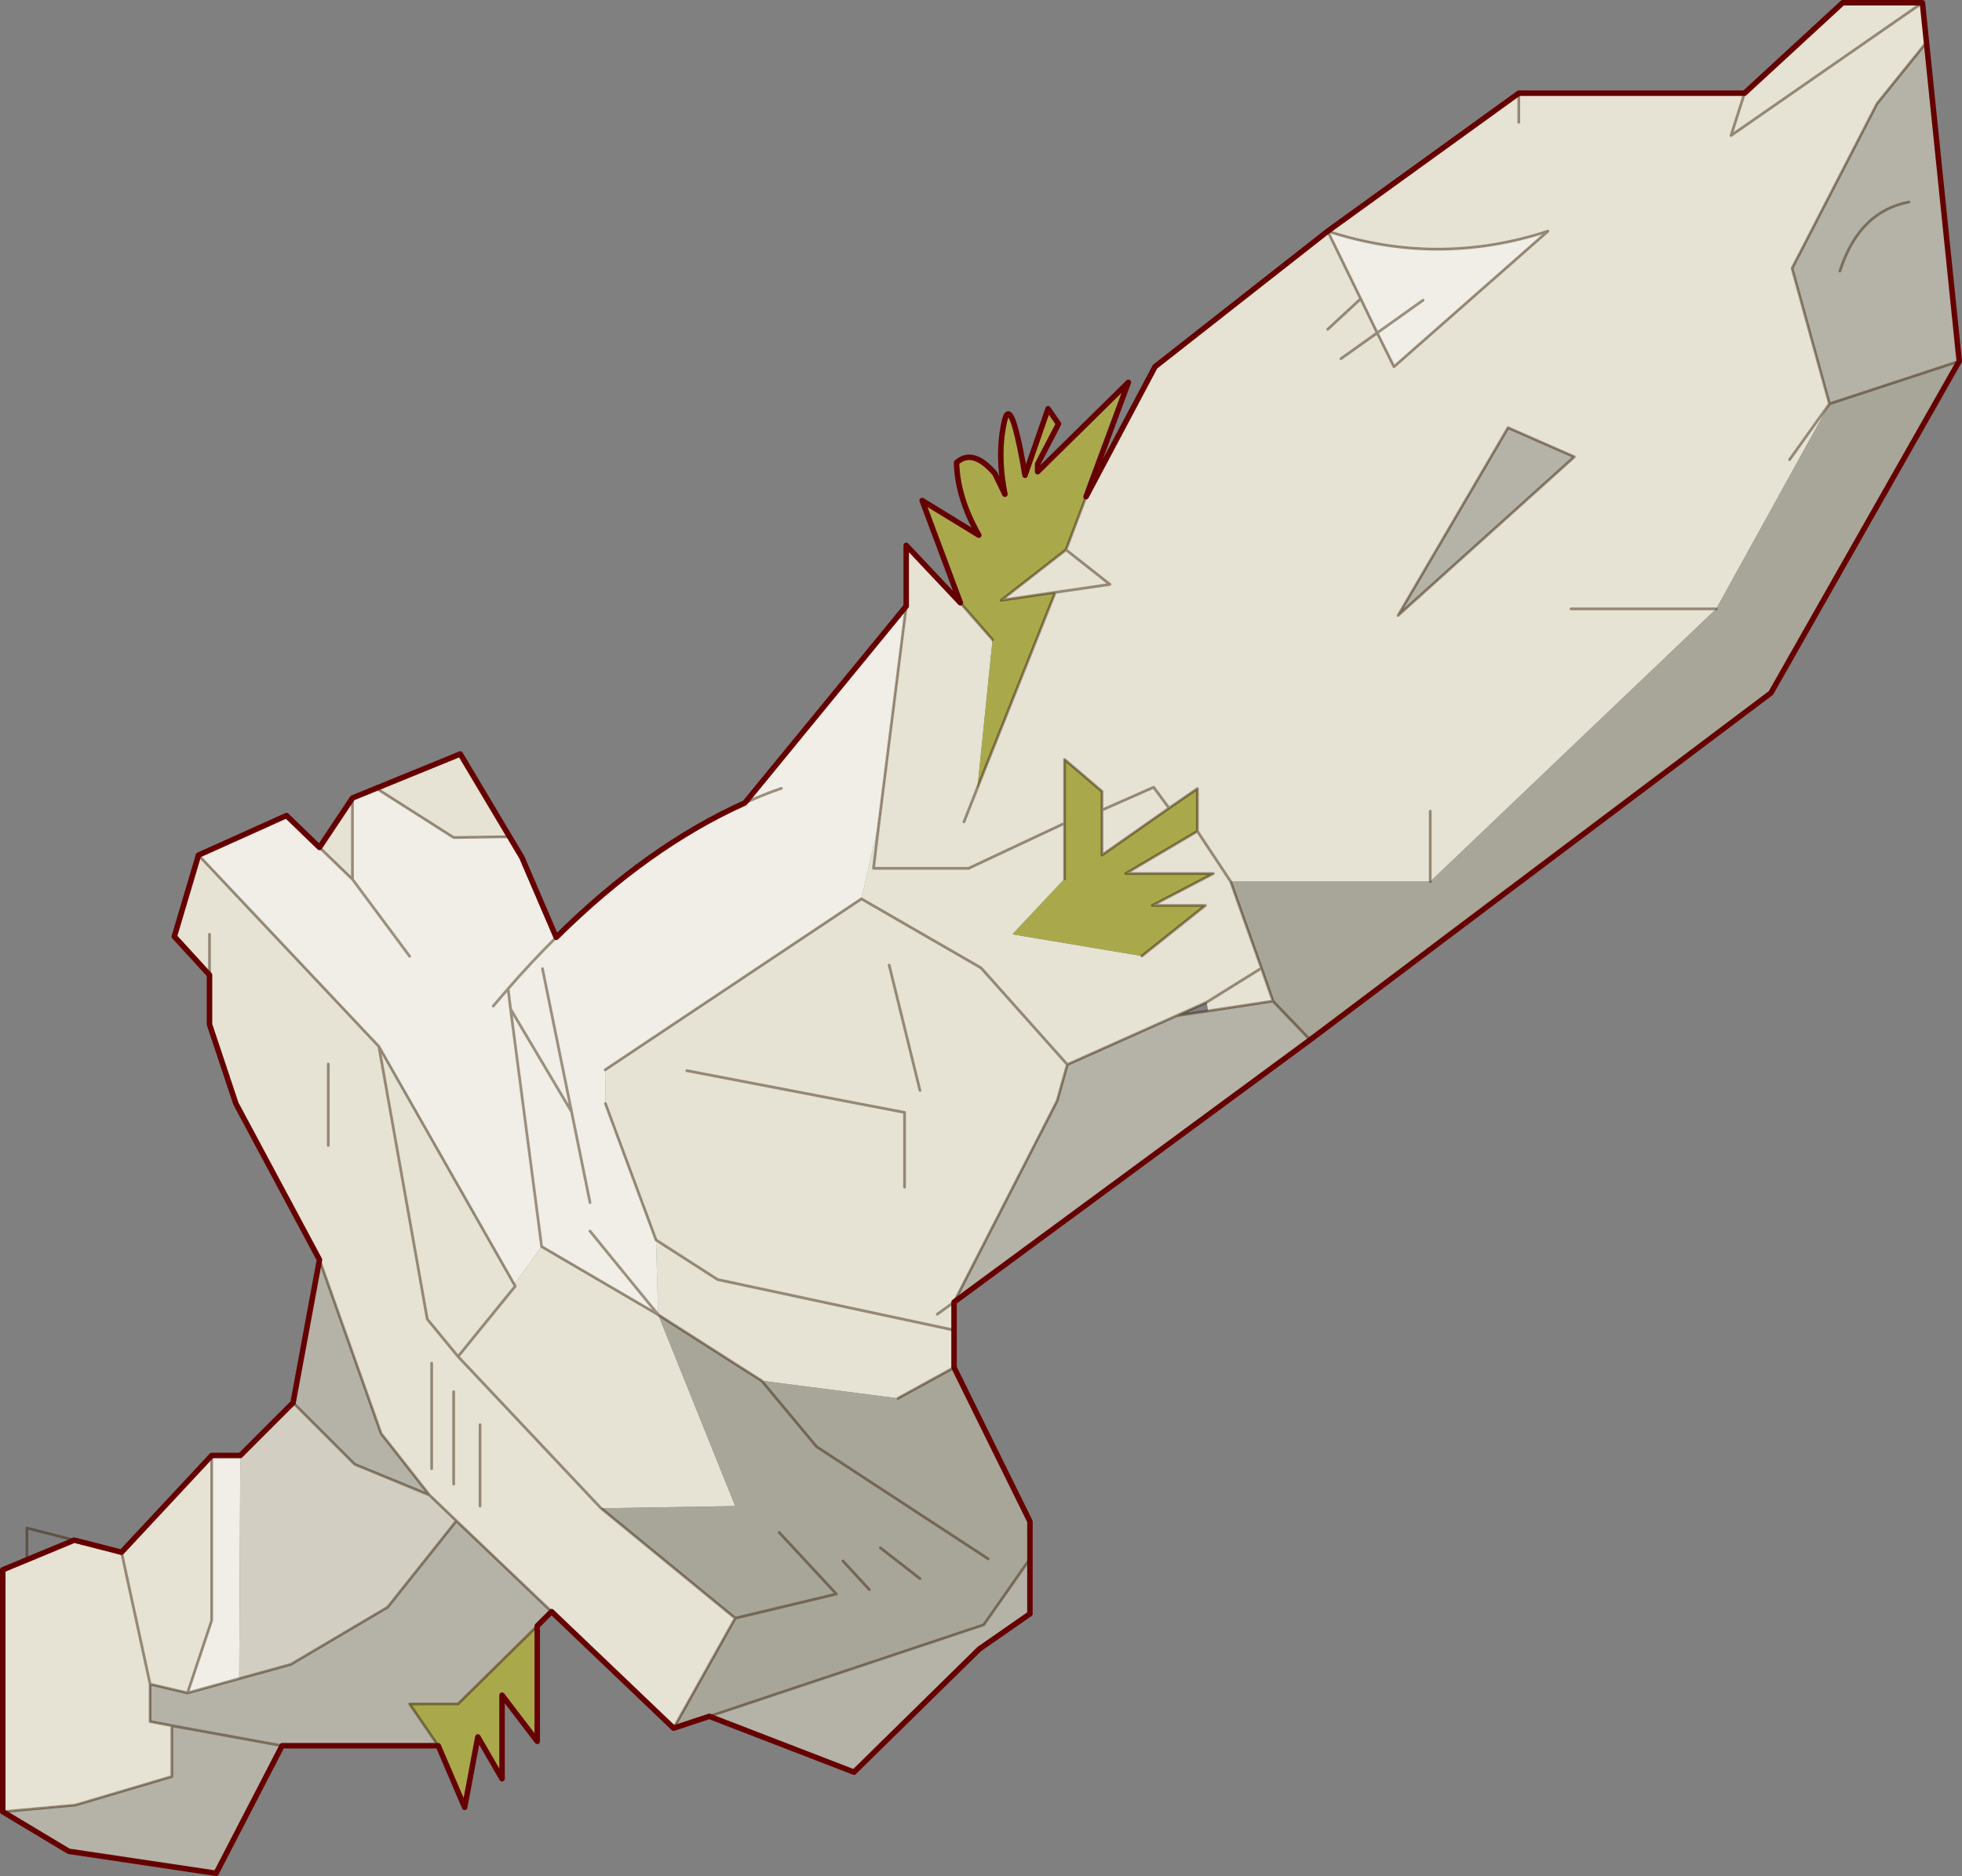 <?xml version="1.0"?>
<svg xmlns="http://www.w3.org/2000/svg" xmlns:xlink="http://www.w3.org/1999/xlink" width="356.8px" height="341.25px"><rect width="100%" height="100%" fill="#808080" stroke="none"/><g transform="matrix(1, 0, 0, 1, -96.55, -29.35)"><use xlink:href="#object-0" width="356.8" height="341.25" transform="matrix(1, 0, 0, 1, 96.55, 29.35)"/></g><defs><g transform="matrix(1, 0, 0, 1, -96.55, -29.35)" id="object-0"><path fill-rule="evenodd" fill="#e6e2d4" stroke="none" d="M294.05 119.7L306.6 96.05L338 71.4L372.75 46.3L413.8 46.3L431.65 29.85L446.15 29.85L446.85 37.1L437.9 48.2L422.45 78.15L429.25 102.8L422 112.95L429.25 102.8L408.65 140.1L382.25 140.1L408.65 140.1L356.65 189.7L356.65 176.9L356.65 189.7L320.35 189.7L325.95 205.45L328.05 211.45L316.25 213.25L316 211.65L310.55 214.1L290.65 223L288.8 229.6L270.05 266.2L270.05 271.3L270.05 278.1L259.85 283.7L235.05 280.5L216.25 268.5L215.85 254.9L206.65 230.1L206.6 223.95L253.2 192.85L256.45 178.6L255.4 187.3L272.8 187.3L272.8 187.25L290.15 179.1L272.8 187.25L272.8 187.3L255.4 187.3L256.45 178.6L261.35 139.6L261.35 128.55L271.2 139L277.05 145.7L274.3 172.65L288.45 137.1L298.4 135.65L290.4 129.35L294.05 119.7M219.05 343.7L196.85 322.5L179.55 306L174.65 301.3L165.85 290.1L154.65 258.5L139.45 230.1L134.65 215.7L134.65 206.7L128.25 199.7L132.65 184.9L165.45 219.7L174.25 269.3L179.85 276.1L190.25 263.3L190.05 262.95L190.25 263.3L179.85 276.1L174.25 269.3L165.45 219.7L190.05 262.95L195.05 256.1L216.25 268.5L230.25 303.3L205.85 303.7L230.25 323.7L219.05 343.7M97.05 358.9L97.05 314.9L101.45 313.1L110.05 309.5L118.65 311.7L135.05 294.1L135.05 324.1L130.65 337.3L123.85 335.7L123.85 342.5L127.8 343.25L127.8 352.5L110.25 357.7L97.05 358.9M154.65 183.5L160.65 174.5L160.65 189.3L154.65 183.5M165 172.75L180.25 166.5L189.2 181.55L179.05 181.7L165 172.75M290.4 129.35L298.4 135.65L288.45 137.1L278.6 138.55L290.4 129.35M271.85 178.85L274.3 172.65L271.85 178.85M413.8 46.3L411.35 54L446.15 29.85L411.35 54L413.8 46.3M338 89.25L344 83.7L338 89.25M340.4 94.6L347 89.9L340.4 94.6M347 89.9L350.05 96.05L378.05 71.4Q358 77.95 338 71.4L344 83.7L347 89.9M372.75 51.6L372.75 46.3L372.75 51.6M382.85 112.45L370.8 107.15L350.8 141.3L382.85 112.45M267 268.4L270.05 266.2L267 268.4M290.65 223L274.95 205.4L253.2 192.85L274.95 205.4L290.65 223M309.15 176.35L296.95 184.9L296.95 176.7L306.35 172.55L309.15 176.35L306.35 172.55L296.95 176.7L296.95 173.3L290.15 167.5L290.15 179.1L290.15 189.2L280.65 199.3L304.2 203.25L315.75 194.05L306.1 194.05L317.2 188.25L301.25 188.25L314.3 180.55L314.3 172.8L309.15 176.35M320.35 189.7L314.3 180.55L320.35 189.7M156.25 237.7L156.25 222.9L156.25 237.7M134.65 206.7L134.65 199.3L134.65 206.7M123.85 335.7L118.65 311.7L123.85 335.7M325.95 205.45L316 211.65L325.95 205.45M261.05 245.3L261.05 231.7L221.45 224.1L261.05 231.7L261.05 245.3M263.85 227.7L258.25 204.9L263.85 227.7M270.05 271.3L227.05 262.1L215.85 254.9L227.05 262.1L270.05 271.3M175.05 296.5L175.05 277.3L175.05 296.5M179.05 299.3L179.05 282.5L179.05 299.3M183.85 303.3L183.85 288.5L183.85 303.3M205.85 303.7L179.85 276.1L205.85 303.7"/><path fill-rule="evenodd" fill="#b5b2a8" stroke="none" d="M446.85 37.1L452.85 95.05L429.25 102.8L422.45 78.15L437.9 48.2L446.85 37.1M334.8 218.5L270.05 266.2L288.8 229.6L290.65 223L310.55 214.1L316.25 213.25L328.05 211.45L334.8 218.5M283.85 312.9L283.85 322.9L274.65 329.3L251.85 351.7L225.55 341.55L275.45 324.9L283.85 312.9M196.85 322.5L194.25 325.1L179.85 339.3L171.05 339.3L176.25 346.9L147.85 346.9L135.85 370.1L109.05 366.1L97.05 358.9L110.25 357.7L127.8 352.5L127.8 343.25L123.85 342.5L123.85 335.7L130.65 337.3L140.05 334.7L149.45 332.1L167.05 321.7L179.55 306L196.85 322.5M149.85 284.5L154.65 258.5L165.85 290.1L174.65 301.3L161.05 295.7L149.85 284.5M443.7 66.1Q434.65 67.8 431.15 78.65Q434.65 67.8 443.7 66.1M382.85 112.45L350.8 141.3L370.8 107.15L382.85 112.45M147.85 346.9L127.8 343.25L147.85 346.9"/><path fill-rule="evenodd" fill="#a8a599" stroke="none" d="M452.85 95.05L418.6 155.4L334.8 218.5L328.05 211.45L325.95 205.45L320.35 189.7L356.65 189.7L408.65 140.1L429.25 102.8L452.85 95.05M270.05 278.1L283.85 306.1L283.85 312.9L275.45 324.9L225.55 341.55L219.05 343.7L230.25 323.7L205.85 303.7L230.25 303.3L216.25 268.5L235.05 280.5L259.85 283.7L270.05 278.1M276.25 312.9L245.05 292.5L235.05 280.5L245.05 292.5L276.25 312.9M238.25 308.1L248.65 319.3L230.25 323.7L248.65 319.3L238.25 308.1M254.65 318.5L249.85 313.3L254.65 318.5M263.85 316.5L256.65 310.9L263.85 316.5"/><path fill-rule="evenodd" fill="#a9a94b" stroke="none" d="M194.25 325.1L194.25 346.1L187.85 337.7L187.85 352.9L183.45 345.3L181.05 358.1L176.25 346.9L171.05 339.3L179.85 339.3L194.25 325.1M271.2 139L264.25 120.4L274.55 126.7Q270.65 119.85 270.5 113.5Q273.45 110.85 277.45 115.45L279.3 119.25Q277.8 111.75 279.3 105.6Q280.4 101.75 282.55 113.45L282.95 115.8L287.15 103.7L289.05 106.45L285.25 113.75L285.25 115.15L301.75 98.9L294.05 119.7L290.4 129.35L278.6 138.55L288.45 137.1L274.3 172.65L277.05 145.7L271.2 139M296.95 176.7L296.95 184.9L309.15 176.35L314.3 172.8L314.3 180.55L301.25 188.25L317.2 188.25L306.1 194.05L315.75 194.05L304.2 203.25L280.65 199.3L290.15 189.2L290.15 179.1L290.15 167.5L296.95 173.3L296.95 176.7"/><path fill-rule="evenodd" fill="#f0eee6" stroke="none" d="M135.05 294.1L140.25 294.1L140.05 334.7L130.65 337.3L135.05 324.1L135.05 294.1M132.65 184.9L148.65 177.7L154.65 183.5L160.65 189.3L160.65 174.5L165 172.75L179.05 181.7L189.2 181.55L191.45 185.3L197.7 199.85Q214.4 183.3 232 175.4L261.35 139.6L256.45 178.6L253.2 192.85L206.6 223.95L206.65 230.1L215.85 254.9L216.25 268.5L195.05 256.1L190.05 262.95L165.45 219.7L132.65 184.9M355.35 83.95L347 89.9L355.35 83.95M347 89.9L344 83.7L338 71.4Q358 77.95 378.05 71.4L350.05 96.05L347 89.9M238.65 172.75Q235.3 173.9 232 175.4Q235.3 173.9 238.65 172.75M195.2 205.55L200.5 231.6L189.4 212.9L188.95 209.2Q193.25 204.25 197.7 199.85Q193.25 204.25 188.95 209.2L189.4 212.9L200.5 231.6L195.2 205.55M188.95 209.2L186.25 212.35L188.95 209.2M189.4 212.9L195.05 256.1L189.4 212.9M203.85 253.3L216.25 268.5L203.85 253.3M203.85 248.1L200.5 231.6L203.85 248.1M171.05 203.3L160.65 189.3L171.05 203.3"/><path fill-rule="evenodd" fill="#d2cec2" stroke="none" d="M140.25 294.1L149.85 284.5L161.05 295.7L174.65 301.3L179.55 306L167.05 321.7L149.45 332.1L140.05 334.7L140.25 294.1"/><path fill="none" stroke="#351b00" stroke-opacity="0.451" stroke-width="0.5" stroke-linecap="round" stroke-linejoin="round" d="M294.05 119.7L306.6 96.05L338 71.4L372.75 46.3L413.8 46.3L431.65 29.85L446.15 29.85L446.85 37.1L452.85 95.05L418.6 155.4L334.8 218.5L270.05 266.2L270.05 271.3L270.05 278.1L283.85 306.1L283.85 312.9L283.85 322.9L274.65 329.3L251.85 351.7L225.55 341.55L219.05 343.7L196.85 322.5L194.25 325.1L194.25 346.1L187.85 337.7L187.85 352.9L183.45 345.3L181.05 358.1L176.25 346.9L147.85 346.9L135.85 370.1L109.05 366.1L97.05 358.9L97.05 314.9L101.45 313.1L101.45 307.3L110.05 309.5L118.65 311.7L135.05 294.1L140.25 294.1L149.85 284.5L154.65 258.5L139.45 230.1L134.65 215.7L134.65 206.7L128.25 199.7L132.65 184.9L148.65 177.7L154.65 183.5L160.65 174.5L165 172.75L180.25 166.5L189.2 181.55L191.45 185.3L197.7 199.85Q214.4 183.3 232 175.4L261.35 139.6L261.35 128.55L271.2 139L264.25 120.4L274.55 126.7Q270.65 119.85 270.5 113.5Q273.45 110.85 277.45 115.45L279.3 119.25Q277.8 111.75 279.3 105.6Q280.4 101.75 282.55 113.45L282.95 115.8L287.15 103.7L289.05 106.45L285.25 113.75L285.25 115.15L301.75 98.9L294.05 119.7L290.4 129.35L298.4 135.65L288.45 137.1L274.3 172.65L271.85 178.85M431.15 78.65Q434.65 67.8 443.7 66.1M446.15 29.85L411.35 54L413.8 46.3M446.85 37.1L437.9 48.2L422.45 78.15L429.25 102.8L452.85 95.05M344 83.7L338 89.25M347 89.9L340.4 94.6M347 89.9L355.35 83.95M347 89.9L350.05 96.05L378.05 71.4Q358 77.95 338 71.4L344 83.7L347 89.9M372.75 46.3L372.75 51.6M382.85 112.45L350.8 141.3L370.8 107.15L382.85 112.45M356.65 189.7L356.65 176.9M422 112.95L429.25 102.8M408.65 140.1L382.25 140.1M328.05 211.45L334.8 218.5M320.35 189.7L325.95 205.45L328.05 211.45L316.25 213.25L310.55 214.1L290.65 223L288.8 229.6L270.05 266.2L267 268.4M165 172.75L179.05 181.7L189.2 181.55M232 175.4Q235.3 173.9 238.65 172.75M271.2 139L277.05 145.7M253.2 192.85L274.95 205.4L290.65 223M290.15 179.1L272.8 187.25L272.8 187.3L255.4 187.3L256.45 178.6L261.35 139.6M296.95 176.7L296.95 184.9L309.15 176.35L306.35 172.55L296.95 176.7L296.95 173.3L290.15 167.5L290.15 179.1L290.15 189.2M304.2 203.25L315.75 194.05L306.1 194.05L317.2 188.25L301.25 188.25L314.3 180.55L314.3 172.8L309.15 176.35M314.3 180.55L320.35 189.7M288.45 137.1L278.6 138.55L290.4 129.35M154.65 183.5L160.65 189.3L160.65 174.5M156.25 222.9L156.25 237.7M134.65 199.3L134.65 206.7M174.65 301.3L161.05 295.7L149.85 284.5M130.65 337.3L135.05 324.1L135.05 294.1M130.65 337.3L123.85 335.7L123.85 342.5L127.8 343.25L147.85 346.9M140.05 334.7L149.45 332.1L167.05 321.7L179.55 306L174.65 301.3L165.85 290.1L154.65 258.5M130.65 337.3L140.05 334.7M110.05 309.5L101.45 313.1M127.8 343.25L127.8 352.5L110.25 357.7L97.05 358.9M118.65 311.7L123.85 335.7M310.55 214.1L316 211.65L325.95 205.45M221.45 224.1L261.05 231.7L261.05 245.3M258.25 204.9L263.85 227.7M270.05 278.1L259.85 283.7M235.05 280.5L245.05 292.5L276.25 312.9M206.65 230.1L215.85 254.9L227.05 262.1L270.05 271.3M197.7 199.85Q193.25 204.25 188.95 209.2L189.4 212.9L200.5 231.6L195.2 205.55M186.25 212.35L188.95 209.2M165.45 219.7L174.25 269.3L179.85 276.1L190.25 263.3L190.05 262.95L165.45 219.7L132.65 184.9M175.05 277.3L175.05 296.5M216.25 268.5L235.05 280.5M216.25 268.5L195.05 256.1L189.4 212.9M216.25 268.5L203.85 253.3M200.5 231.6L203.85 248.1M205.85 303.7L230.25 323.7L248.65 319.3L238.25 308.1M230.25 323.7L219.05 343.7M194.25 325.1L179.85 339.3L171.05 339.3L176.25 346.9M179.55 306L196.85 322.5M249.85 313.3L254.65 318.5M256.65 310.9L263.85 316.5M283.85 312.9L275.45 324.9L225.55 341.55M179.05 282.5L179.05 299.3M183.85 288.5L183.85 303.3M179.85 276.1L205.85 303.7M160.65 189.3L171.05 203.3M253.2 192.85L206.6 223.95"/><path fill="none" stroke="#660000" stroke-width="1" stroke-linecap="round" stroke-linejoin="round" d="M431.65 29.85L446.15 29.85L452.85 95.05L418.6 155.4L334.8 218.5L270.05 266.2L270.05 278.1L283.85 306.1L283.85 322.9L274.65 329.3L251.85 351.7L225.55 341.55L219.05 343.7L196.85 322.5L194.25 325.1L194.25 346.1L187.85 337.7L187.85 352.9L183.45 345.3L181.05 358.1L176.25 346.9L147.85 346.9L135.85 370.1L109.05 366.1L97.05 358.9L97.05 314.9L110.05 309.5L118.65 311.7L135.05 294.1L140.25 294.1L149.85 284.5L154.65 258.5L139.45 230.1L134.65 215.7L134.65 206.7L128.25 199.7L132.65 184.9L148.65 177.7L154.65 183.5L160.65 174.5L180.25 166.5L191.45 185.3L197.7 199.85Q214.4 183.3 232 175.4L261.35 139.6L261.35 128.55L271.2 139L264.25 120.4L274.55 126.7Q270.65 119.85 270.5 113.5Q273.45 110.85 277.45 115.45L279.3 119.25Q277.8 111.75 279.3 105.6Q280.4 101.75 282.55 113.45L282.95 115.8L287.15 103.7L289.05 106.45L285.25 113.75L285.25 115.15L301.75 98.9L294.05 119.7L306.6 96.05L338 71.4L372.75 46.3L413.8 46.3L431.65 29.85"/></g></defs></svg>

